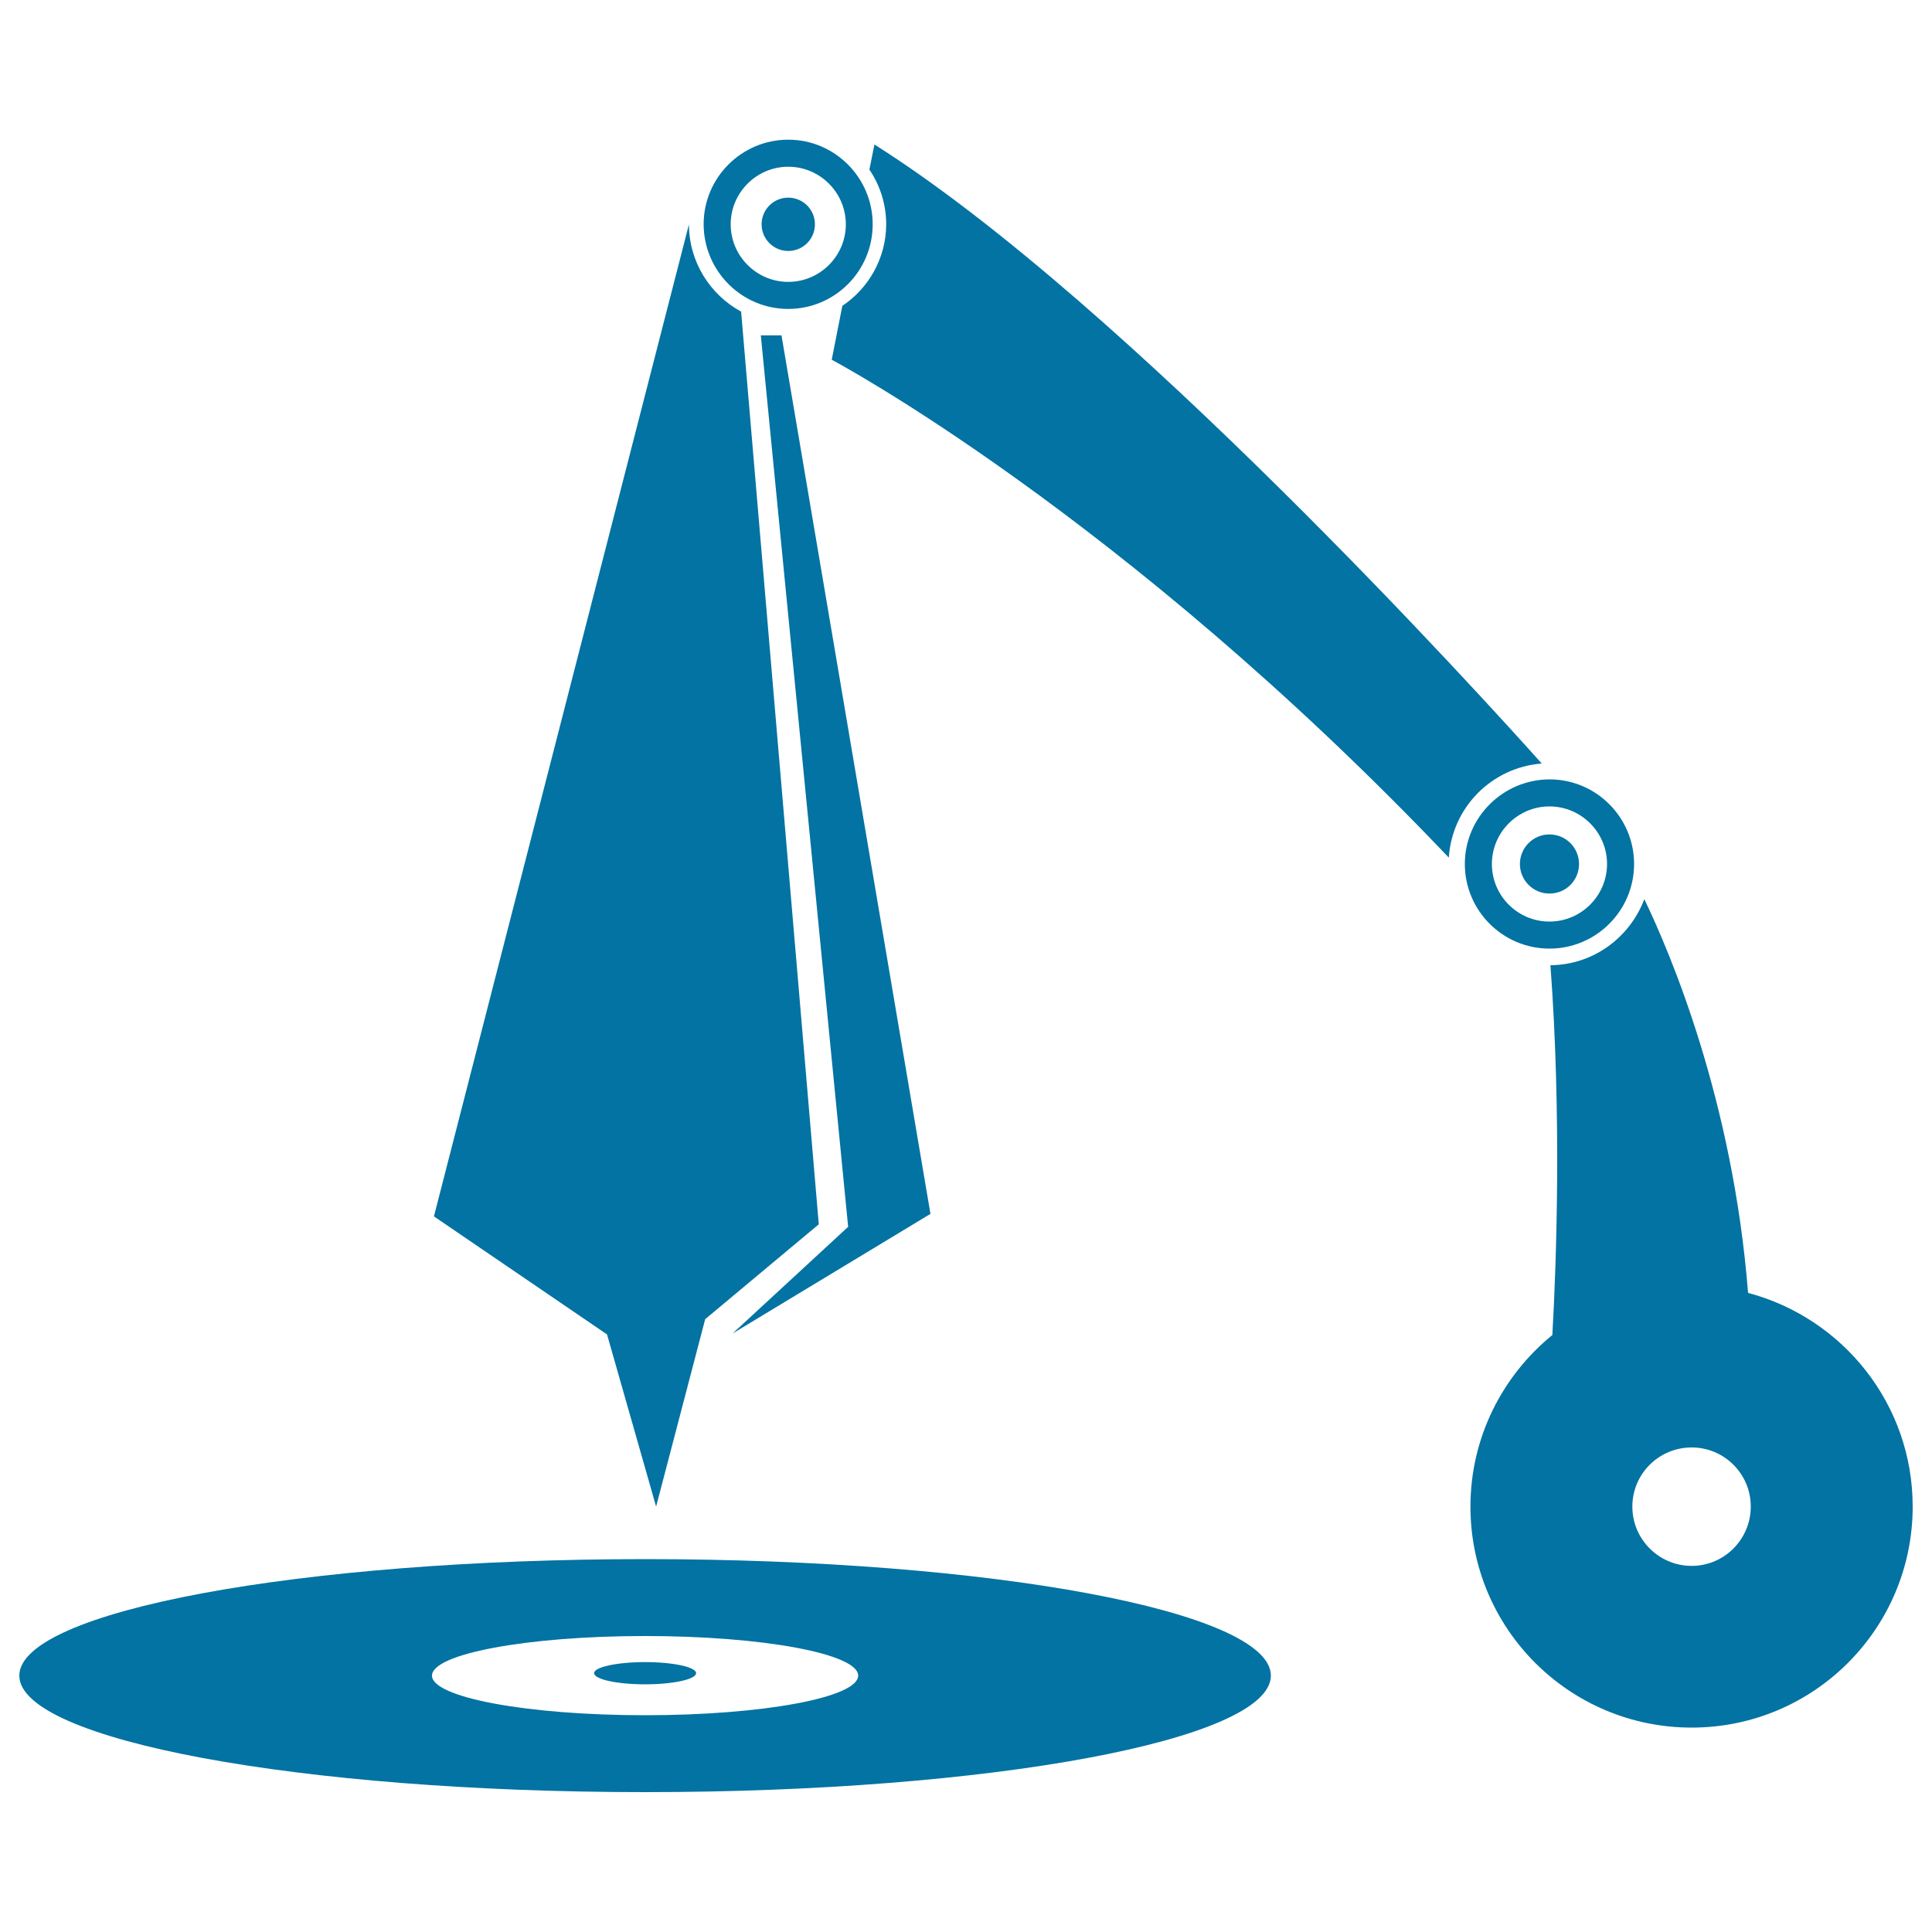 <svg xmlns="http://www.w3.org/2000/svg" viewBox="0 0 1000 1000" style="fill:#0273a2">
<title>Old Type Musical Disc Player SVG icon</title>
<g><g><path d="M802,431.9c8.5,0,15.3,6.9,15.3,15.3c0,8.5-6.8,15.3-15.3,15.3s-15.3-6.9-15.3-15.3C786.7,438.8,793.5,431.9,802,431.9z"/><circle cx="408" cy="116.1" r="13.8"/><polygon points="393.8,173.6 439,635 379.2,690.2 481.6,628.3 404.5,173.6 "/><path d="M333.9,927.6c178.9,0,323.9-27,323.9-60.3c0-33.3-145-60.3-323.9-60.3C155,807,10,834,10,867.3C10,900.6,155,927.6,333.9,927.6z M333.9,846.8c60.9,0,110.3,9.2,110.3,20.5c0,11.3-49.4,20.5-110.3,20.5c-60.9,0-110.3-9.2-110.3-20.5C223.6,856,273,846.8,333.9,846.8z"/><path d="M333.9,860.3c14.6,0,26.4,2.6,26.4,5.7c0,3.2-11.8,5.8-26.4,5.8c-14.6,0-26.4-2.6-26.4-5.8C307.5,862.9,319.3,860.3,333.9,860.3z"/><path d="M408,159.9c24.1,0,43.7-19.6,43.7-43.8c0-24.1-19.6-43.8-43.7-43.8c-24.1,0-43.8,19.6-43.8,43.8C364.3,140.3,383.9,159.9,408,159.9z M408,86.3c16.4,0,29.8,13.4,29.8,29.8c0,16.4-13.4,29.8-29.8,29.8c-16.4,0-29.8-13.4-29.8-29.8C378.2,99.7,391.6,86.3,408,86.3z"/><path d="M339.6,779.8l25.4-97l58.8-49.1l-40.2-472.4c-16-8.7-27-25.7-27-45.2L224.6,629.6l89.6,61.1L339.6,779.8z"/><path d="M758.2,447.2c0,24.1,19.6,43.8,43.8,43.8c24.1,0,43.8-19.6,43.8-43.8c0-24.1-19.6-43.8-43.8-43.8C777.9,403.5,758.2,423.1,758.2,447.2z M802,417.4c16.4,0,29.8,13.4,29.8,29.8c0,16.4-13.4,29.8-29.8,29.8c-16.5,0-29.8-13.4-29.8-29.8C772.2,430.8,785.6,417.4,802,417.4z"/><path d="M436,158.3l-5.5,27.9c0,0,149.7,79.2,319.4,257.7c1.7-26,22.2-46.7,48.1-48.7c-29.2-32.7-215.8-238.7-345.4-320.4l-2.6,13c5.5,8.1,8.7,17.9,8.7,28.4C458.6,133.7,449.6,149.2,436,158.3z"/><path d="M802.5,499.6c5.8,77.6,3.1,154.3,1,191.4c-25.8,21-42.4,53-42.4,88.8c0,63.2,51.2,114.4,114.5,114.4c63.2,0,114.4-51.2,114.4-114.4c0-53.1-36.2-97.6-85.2-110.6c-7.9-99.8-40.2-175.7-53.7-203.8C843.6,485.2,824.8,499.4,802.5,499.6z M875.6,749.2c16.9,0,30.6,13.7,30.6,30.6c0,16.9-13.7,30.7-30.6,30.7c-16.9,0-30.7-13.7-30.7-30.7C844.9,762.9,858.6,749.2,875.6,749.2z"/></g></g>
</svg>